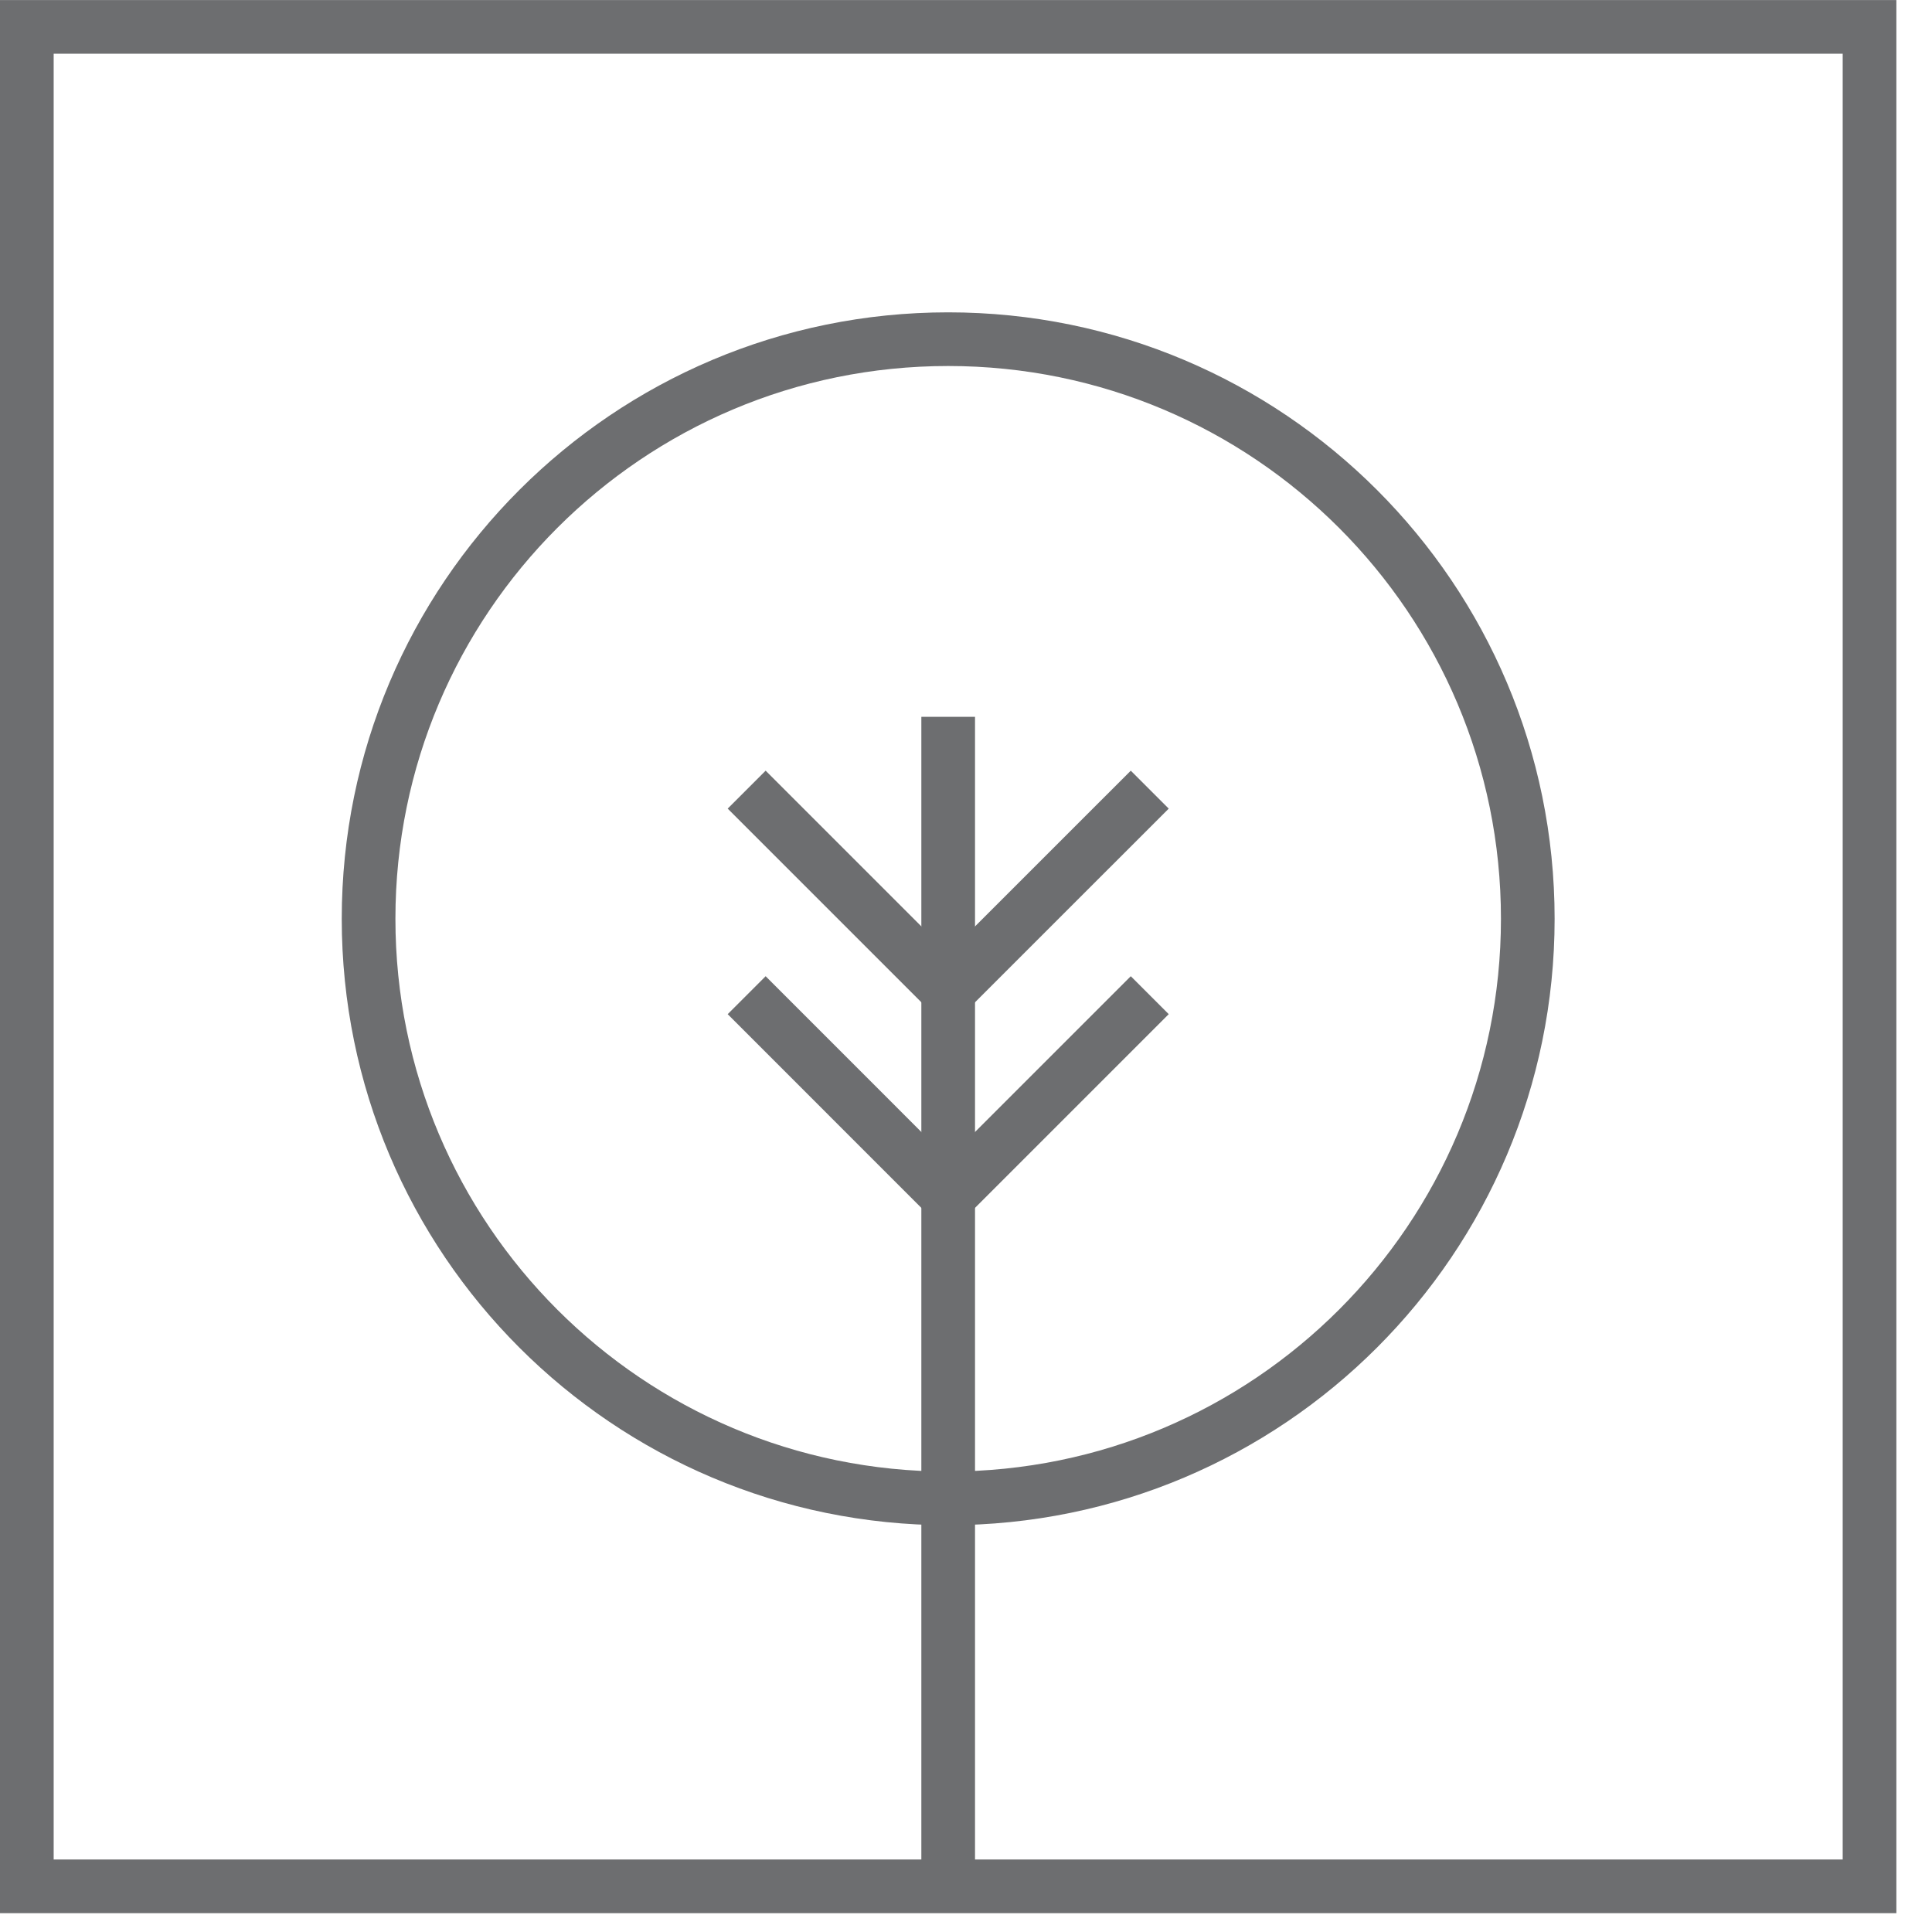 <?xml version="1.0" encoding="UTF-8"?>
<svg width="36px" height="36px" viewBox="0 0 36 36" version="1.1" xmlns="http://www.w3.org/2000/svg" xmlns:xlink="http://www.w3.org/1999/xlink">
    <!-- Generator: sketchtool 56.2 (101010) - https://sketch.com -->
    <title>71EB492B-55B1-4409-A8E7-9BF4A9A27251</title>
    <desc>Created with sketchtool.</desc>
    <g id="Desktop" stroke="none" stroke-width="1" fill="none" fill-rule="evenodd">
        <g id="Assets-to-download" transform="translate(-1030, -528)" stroke="#6D6E70">
            <g id="icon-gamtosdizainas" transform="translate(1030, 528)">
                <polygon id="Stroke-1" points="0.5 35.149 34.836 35.149 34.836 0.501 0.5 0.501"></polygon>
                <polyline id="Stroke-3" points="21.424 14.714 17.668 18.469 13.913 14.714"></polyline>
                <polyline id="Stroke-4" points="21.424 18.544 17.668 22.3 13.913 18.544"></polyline>
                <g id="Group-9" transform="translate(6, 5.649)">
                    <path d="M11.668,7.708 L11.668,29.406" id="Stroke-5"></path>
                    <path d="M0.868,11.471 C0.868,17.436 5.703,22.271 11.668,22.271 C17.633,22.271 22.468,17.436 22.468,11.471 C22.468,5.506 17.633,0.671 11.668,0.671 C5.703,0.671 0.868,5.506 0.868,11.471 Z" id="Stroke-7"></path>
                </g>
            </g>
        </g>
    </g>
</svg>